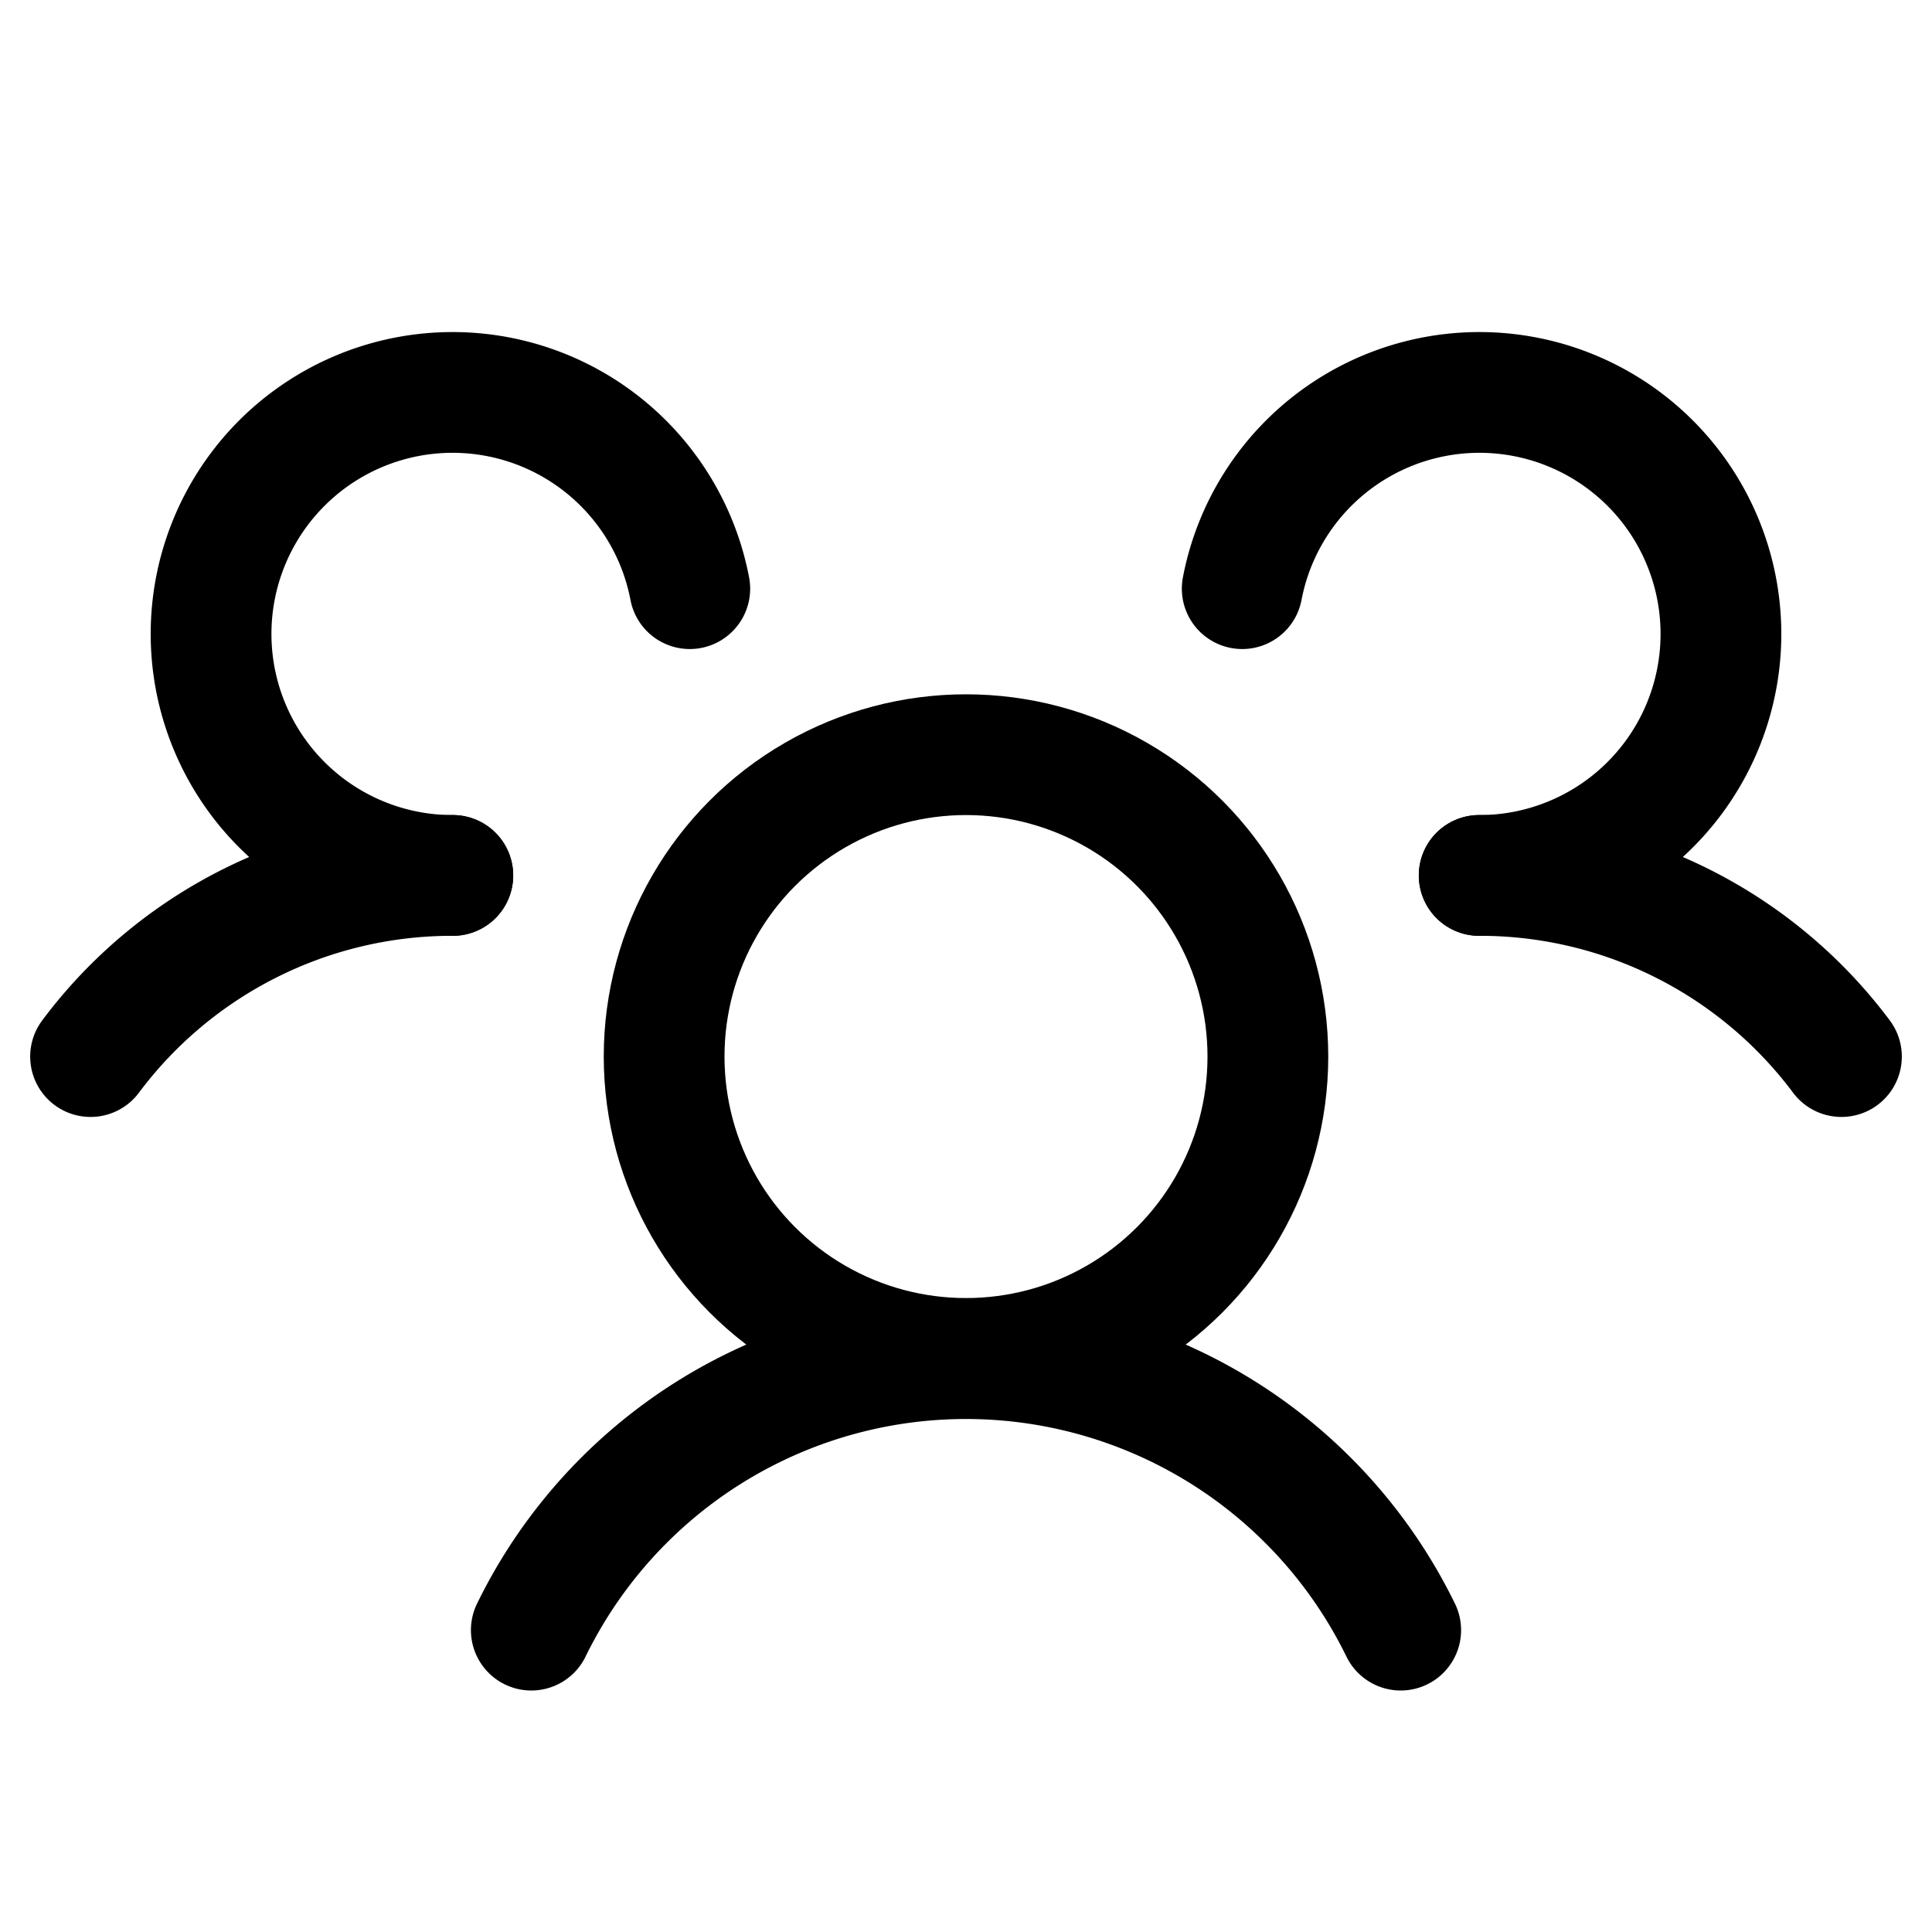 <?xml version="1.0" encoding="UTF-8"?> <svg xmlns="http://www.w3.org/2000/svg" width="192" height="192" fill="#000000" viewBox="0 0 256 256"> <rect width="256" height="256" fill="none"></rect> <circle cx="128" cy="140" r="40" fill="none" stroke="#000000" stroke-linecap="round" stroke-linejoin="round" stroke-width="16"></circle> <path d="M196,116a59.8,59.8,0,0,1,48,24" fill="none" stroke="#000000" stroke-linecap="round" stroke-linejoin="round" stroke-width="16"></path> <path d="M12,140a59.8,59.8,0,0,1,48-24" fill="none" stroke="#000000" stroke-linecap="round" stroke-linejoin="round" stroke-width="16"></path> <path d="M70.4,216a64.1,64.1,0,0,1,115.2,0" fill="none" stroke="#000000" stroke-linecap="round" stroke-linejoin="round" stroke-width="16"></path> <path d="M60,116A32,32,0,1,1,91.4,78" fill="none" stroke="#000000" stroke-linecap="round" stroke-linejoin="round" stroke-width="16"></path> <path d="M164.6,78A32,32,0,1,1,196,116" fill="none" stroke="#000000" stroke-linecap="round" stroke-linejoin="round" stroke-width="16"></path> </svg> 